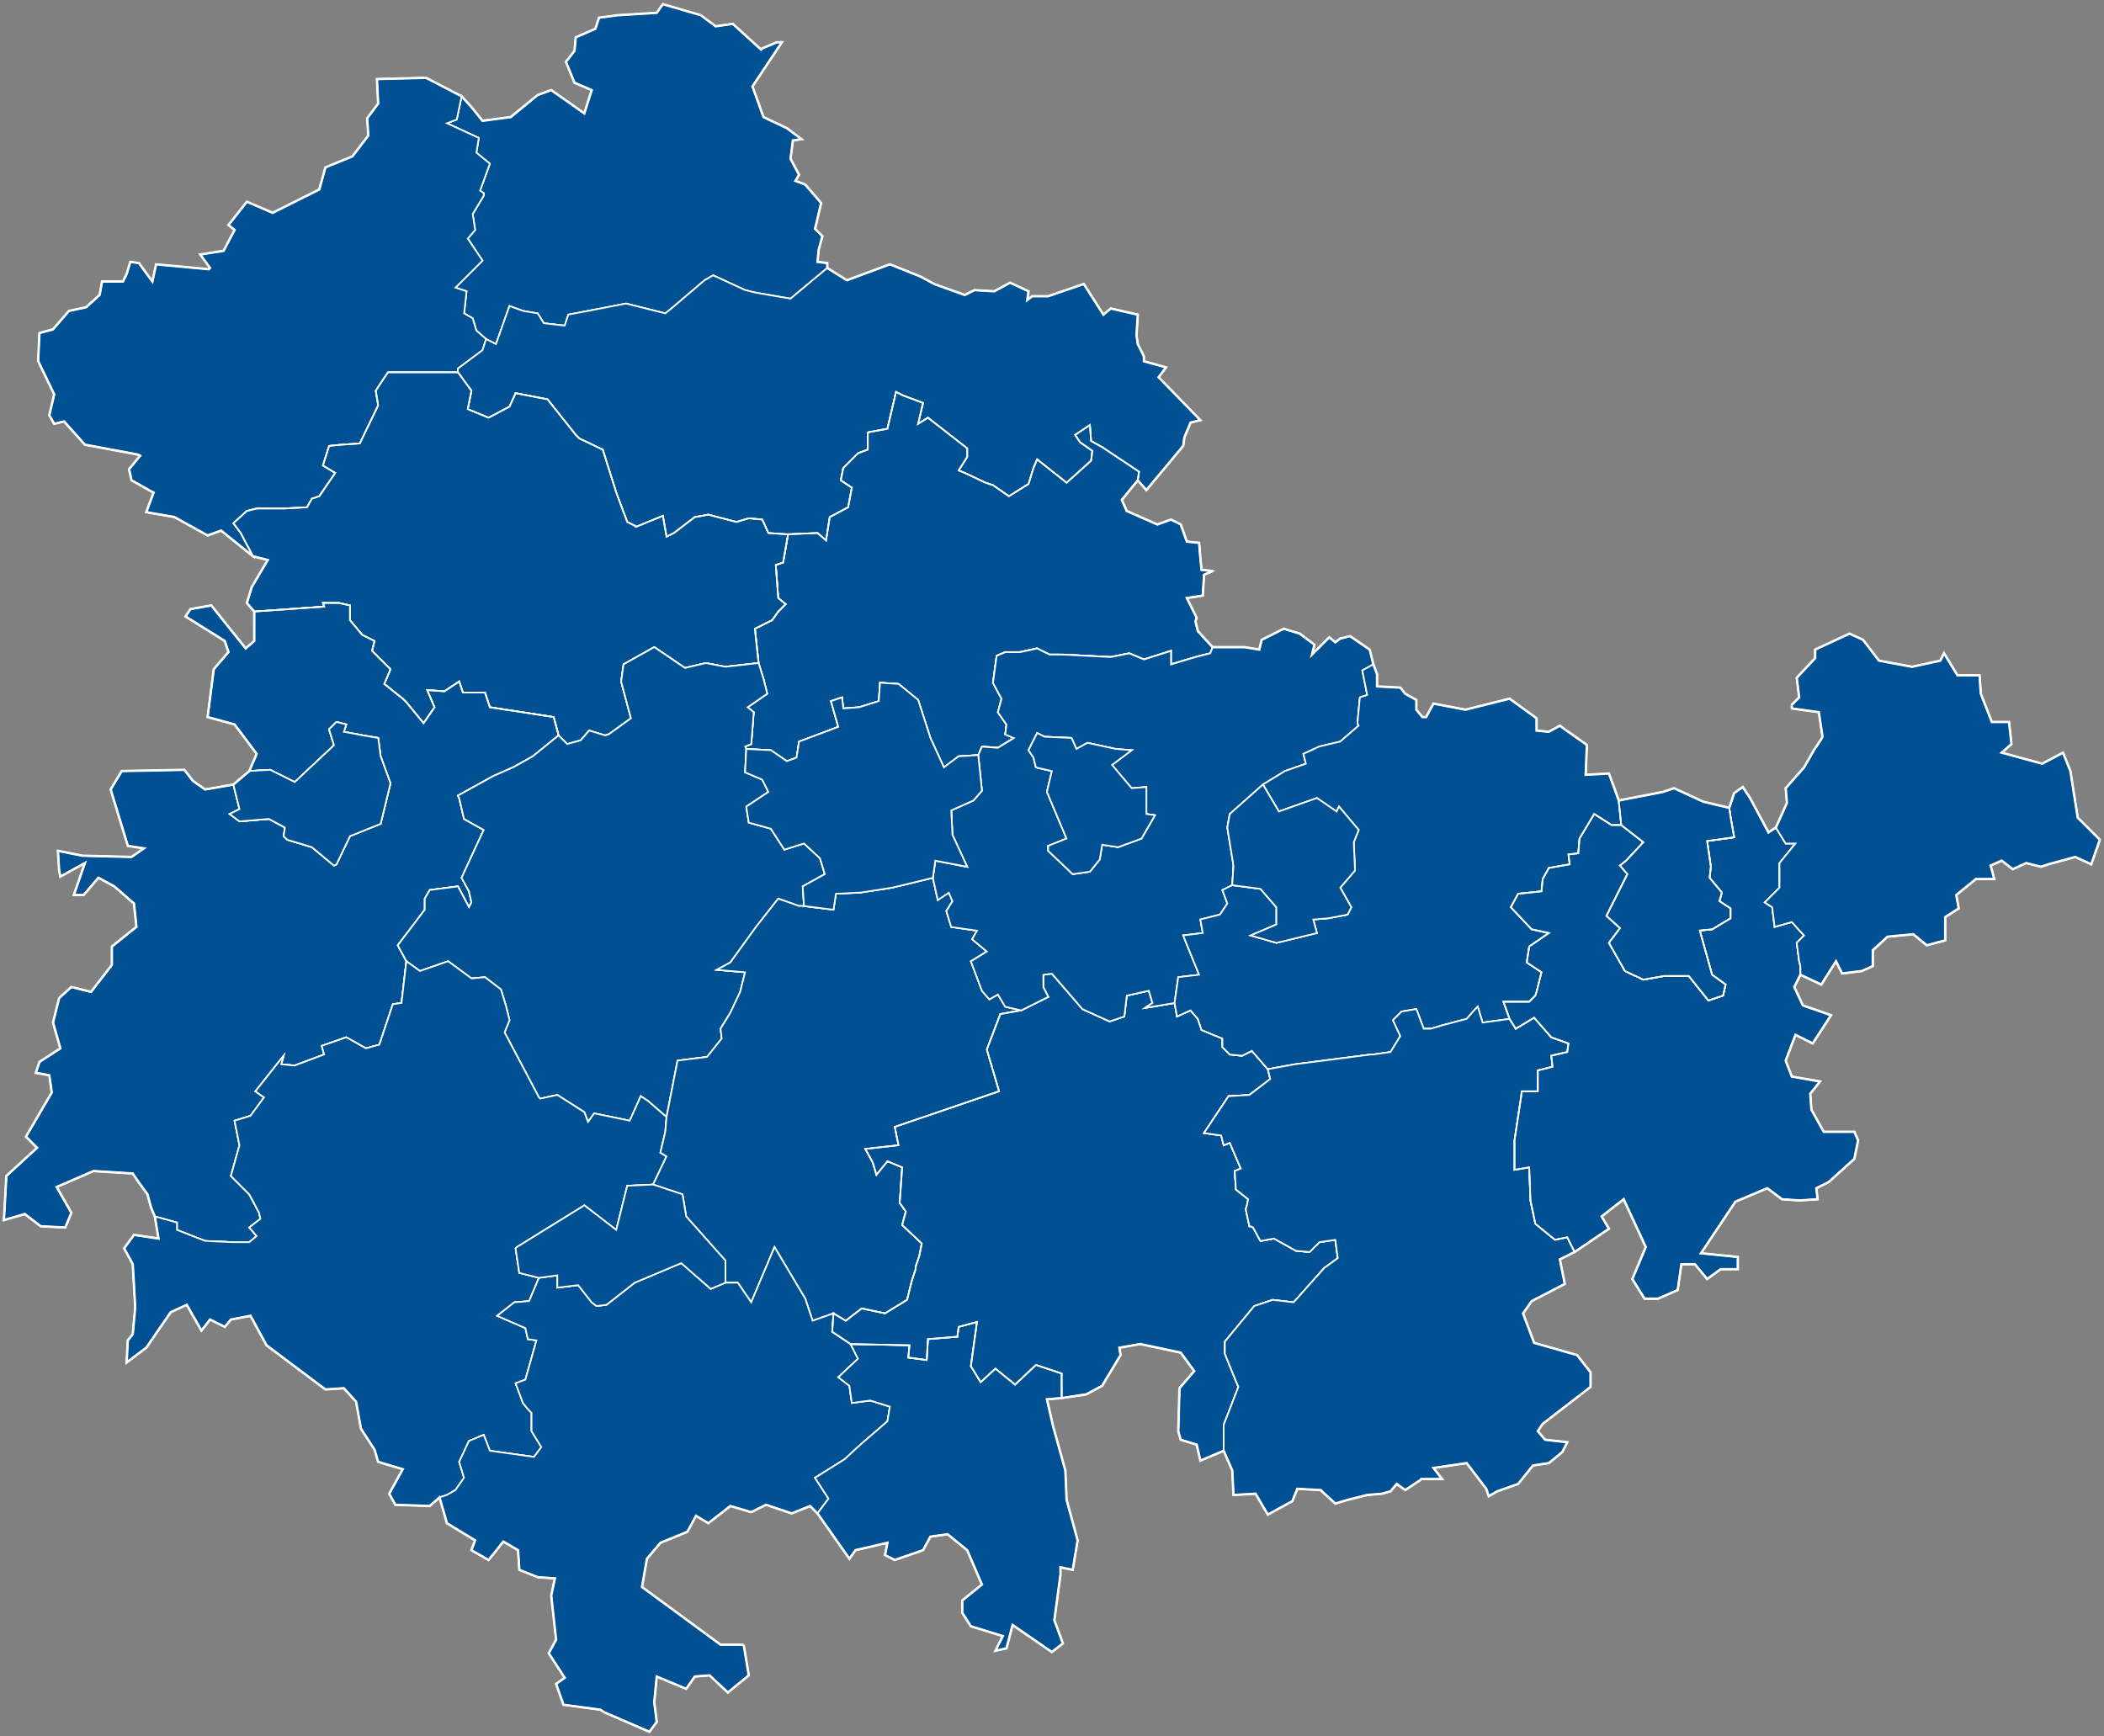 <svg xmlns="http://www.w3.org/2000/svg" id="svg2" viewBox="0 0 658.4 543.38"><rect x="0" y="0" width="658.4" height="543.38" fill="#808080" stroke="none"/><defs><style>      .cls-1, .cls-2, .cls-3, .cls-4, .cls-5 {        stroke: #fff;      }      .cls-1, .cls-3, .cls-4, .cls-5 {        stroke-width: .5px;      }      .cls-1, .cls-4 {        stroke-miterlimit: 10;      }      .cls-1, .cls-4, .cls-5 {        fill: #005094;      }      .cls-2 {        stroke-width: .75px;      }      .cls-2, .cls-3 {        fill: none;      }      .cls-2, .cls-3, .cls-5 {        stroke-miterlimit: 3.85;      }      .cls-4 {        fill-rule: evenodd;      }    </style></defs><g id="Kreise"><g id="g8"><polygon id="polygon10" class="cls-1" points="258.9 83.88 258.88 82.34 255.82 81.95 256.2 78.11 257.35 73.89 255.05 71.59 256.96 63.53 251.97 57.76 248.9 56.61 250.05 54.69 247.37 49.7 248.13 43.94 250.82 43.56 246.21 40.1 238.92 36.65 235.46 27.05 244.68 13.22 243.14 13.22 238.53 15.14 238.15 15.52 229.32 7.46 223.94 8.23 219.33 4.77 207.43 1.31 205.51 4.01 193.22 4.77 187.46 5.54 186.31 9 180.17 11.69 179.78 15.91 177.1 19.37 179.78 25.89 185.16 28.2 182.85 35.49 172.49 28.2 168.26 29.73 159.81 36.64 150.98 37.8 147.91 33.96 144.45 30.12 142.92 37.41 139.85 38.57 149.83 43.17 149.06 47.78 153.29 51.23 150.21 59.68 151.37 60.45 151.37 61.22 147.91 66.98 148.68 71.97 146.37 74.67 150.98 81.57 142.53 90.02 145.99 91.17 145.22 98.08 147.91 99.62 149.06 103.46 152.13 106.15 155.21 107.69 159.43 95.78 163.65 97.31 168.26 98.08 170.18 101.16 176.71 101.92 177.86 98.47 184.01 97.31 195.91 95.01 208.2 98.08 210.12 96.55 220.49 87.71 223.18 86.18 233.16 90.79 236.23 91.56 247.37 93.48 258.9 83.88"></polygon><polygon id="polygon12" class="cls-5" points="258.9 83.88 258.88 82.34 255.82 81.95 256.2 78.11 257.35 73.89 255.05 71.59 256.96 63.53 251.97 57.76 248.9 56.61 250.05 54.69 247.37 49.7 248.13 43.94 250.82 43.56 246.21 40.1 238.92 36.65 235.46 27.05 244.68 13.22 243.14 13.22 238.53 15.14 238.15 15.52 229.32 7.46 223.94 8.23 219.33 4.77 207.43 1.31 205.51 4.01 193.22 4.77 187.46 5.54 186.31 9 180.17 11.69 179.78 15.91 177.1 19.37 179.78 25.89 185.16 28.2 182.85 35.49 172.49 28.2 168.26 29.73 159.81 36.64 150.98 37.8 147.91 33.96 144.45 30.12 142.92 37.41 139.85 38.57 149.83 43.17 149.06 47.78 153.29 51.23 150.21 59.68 151.37 60.45 151.37 61.22 147.91 66.98 148.68 71.97 146.37 74.67 150.98 81.57 142.53 90.02 145.99 91.17 145.22 98.08 147.91 99.62 149.06 103.46 152.13 106.15 155.21 107.69 159.43 95.78 163.65 97.31 168.26 98.08 170.18 101.16 176.71 101.92 177.86 98.47 184.01 97.31 195.91 95.01 208.2 98.08 210.12 96.55 220.49 87.71 223.18 86.18 233.16 90.79 236.23 91.56 247.37 93.48 258.9 83.88"></polygon></g><g id="g14"><polygon id="polygon16" class="cls-1" points="144.45 30.11 142.92 37.41 139.85 38.57 149.83 43.17 149.06 47.78 153.29 51.23 150.21 59.68 151.37 60.45 151.37 61.22 147.91 66.98 148.68 71.97 146.37 74.67 150.98 81.57 142.53 90.02 145.99 91.17 145.22 98.08 147.91 99.62 149.06 103.46 152.13 106.15 150.98 109.61 143.3 115.36 143.3 116.52 121.41 116.51 117.58 122.28 118.34 126.89 117.96 127.65 112.59 138.79 106.82 139.17 102.98 139.56 101.06 145.7 104.9 148.01 99.91 155.3 97.6 156.07 96.07 158.76 88.77 159.14 80.32 159.14 77.25 159.91 73.03 163.75 75.33 166.82 79.17 174.12 69.19 166.05 64.96 167.58 54.6 161.83 45.77 160.29 48.07 154.15 47.3 153.77 41.16 150.31 40.39 146.85 43.85 142.63 43.07 142.25 26.56 139.17 20.04 131.88 16.96 132.65 15.43 129.96 16.96 123.42 11.97 113.06 11.98 111.91 12.35 104.23 16.58 103.08 21.57 97.31 26.95 96.16 31.17 92.32 31.94 88.1 38.47 88.1 39.62 85.8 40.78 81.96 43.47 82.34 47.69 88.1 48.84 82.73 65.35 84.26 65.73 83.88 62.66 79.65 69.96 78.5 73.41 71.97 71.49 70.44 77.26 63.14 85.32 66.6 93.77 62.37 99.91 59.3 101.83 52.39 110.27 48.94 115.27 42.41 114.89 37.03 118.34 32.42 117.95 24.74 133.32 24.35 144.45 30.11"></polygon><polygon id="polygon18" class="cls-5" points="144.45 30.11 142.92 37.41 139.85 38.57 149.83 43.17 149.06 47.78 153.29 51.23 150.21 59.68 151.37 60.45 151.37 61.22 147.91 66.98 148.68 71.97 146.37 74.67 150.98 81.57 142.53 90.02 145.99 91.17 145.22 98.08 147.91 99.62 149.06 103.46 152.13 106.15 150.98 109.61 143.3 115.36 143.3 116.52 121.41 116.51 117.58 122.28 118.34 126.89 117.96 127.65 112.59 138.79 106.82 139.17 102.98 139.56 101.06 145.7 104.9 148.01 99.91 155.3 97.6 156.07 96.07 158.76 88.77 159.14 80.32 159.14 77.25 159.91 73.03 163.75 75.33 166.82 79.17 174.12 69.19 166.05 64.96 167.58 54.6 161.83 45.77 160.29 48.07 154.15 47.3 153.77 41.16 150.31 40.39 146.85 43.85 142.63 43.07 142.25 26.56 139.17 20.04 131.88 16.96 132.65 15.43 129.96 16.96 123.42 11.97 113.06 11.98 111.91 12.35 104.23 16.58 103.08 21.57 97.31 26.95 96.16 31.17 92.32 31.94 88.1 38.47 88.1 39.62 85.8 40.78 81.96 43.47 82.34 47.69 88.1 48.84 82.73 65.35 84.26 65.73 83.88 62.66 79.65 69.96 78.5 73.41 71.97 71.49 70.44 77.26 63.14 85.32 66.6 93.77 62.37 99.91 59.3 101.83 52.39 110.27 48.94 115.27 42.41 114.89 37.03 118.34 32.42 117.95 24.74 133.32 24.35 144.45 30.11"></polygon></g><g id="g20"><polygon id="polygon22" class="cls-1" points="356.05 150.31 358.73 153.38 370.25 139.56 370.63 136.87 372.55 132.26 375.62 131.49 362.56 118.05 364.87 114.98 357.96 113.06 357.96 111.52 356.04 107.69 355.65 105 356.04 98.47 347.59 96.55 345.28 98.47 339.14 88.87 328.01 92.71 323.01 92.71 321.48 93.87 321.86 91.17 316.1 88.48 311.11 91.17 304.97 90.79 301.89 92.32 292.29 88.87 288.07 86.56 278.47 82.72 265.03 87.71 258.88 83.88 247.37 93.48 236.23 91.56 233.16 90.79 223.18 86.18 220.49 87.71 210.12 96.55 208.2 98.08 195.91 95.01 184.01 97.31 177.86 98.47 176.71 101.92 170.18 101.16 168.26 98.08 163.65 97.31 159.43 95.78 155.21 107.69 152.13 106.15 150.98 109.61 143.3 115.36 143.3 116.52 147.53 122.28 146.37 128.04 152.9 130.73 159.43 127.27 161.35 123.05 171.33 124.97 180.17 136.1 181.32 137.25 188.61 140.71 192.84 154.15 196.29 163.37 198.6 164.51 198.98 164.9 207.43 161.45 208.58 167.97 210.89 166.82 217.41 161.83 219.72 161.44 221.64 161.06 230.47 163.36 234.31 162.21 238.53 162.6 240.45 166.82 246.21 167.21 246.6 167.21 255.82 166.82 258.5 169.12 259.65 161.83 265.41 158.76 266.57 152.61 263.11 150.31 263.88 146.47 268.49 141.86 271.56 140.71 271.56 135.33 277.7 134.18 280.39 122.66 282.69 123.81 288.84 126.11 287.3 132.64 290.38 130.73 302.66 140.32 302.66 143.01 299.98 147.24 301.89 148.01 308.42 151.08 310.73 151.84 315.72 155.3 321.86 151.46 323.4 146.47 324.55 143.78 333.77 151.08 341.45 144.17 341.83 141.09 337.99 138.41 336.45 136.1 341.06 133.03 341.44 138.02 344.9 139.94 356.42 147.62 356.05 150.31"></polygon><polygon id="polygon24" class="cls-5" points="356.05 150.31 358.73 153.38 370.25 139.56 370.63 136.87 372.55 132.26 375.62 131.49 362.56 118.05 364.87 114.98 357.96 113.06 357.96 111.52 356.04 107.69 355.65 105 356.04 98.47 347.59 96.55 345.28 98.47 339.14 88.87 328.01 92.71 323.01 92.71 321.48 93.87 321.86 91.17 316.1 88.48 311.11 91.17 304.97 90.79 301.89 92.32 292.29 88.87 288.07 86.56 278.47 82.72 265.03 87.71 258.88 83.88 247.37 93.48 236.23 91.56 233.16 90.79 223.18 86.18 220.49 87.71 210.12 96.55 208.2 98.08 195.91 95.01 184.01 97.31 177.86 98.47 176.71 101.92 170.18 101.16 168.26 98.08 163.65 97.31 159.43 95.78 155.21 107.69 152.13 106.15 150.98 109.61 143.3 115.36 143.3 116.52 147.53 122.28 146.37 128.04 152.9 130.73 159.43 127.27 161.35 123.05 171.33 124.97 180.17 136.1 181.32 137.25 188.61 140.71 192.84 154.15 196.29 163.37 198.6 164.51 198.98 164.9 207.43 161.45 208.58 167.97 210.89 166.82 217.41 161.83 219.72 161.44 221.64 161.06 230.47 163.36 234.31 162.21 238.53 162.6 240.45 166.82 246.21 167.21 246.6 167.21 255.82 166.82 258.5 169.12 259.65 161.83 265.41 158.76 266.57 152.61 263.11 150.31 263.88 146.47 268.49 141.86 271.56 140.71 271.56 135.33 277.7 134.18 280.39 122.66 282.69 123.81 288.84 126.11 287.3 132.64 290.38 130.73 302.66 140.32 302.66 143.01 299.98 147.24 301.89 148.01 308.42 151.08 310.73 151.84 315.72 155.3 321.86 151.46 323.4 146.47 324.55 143.78 333.77 151.08 341.45 144.17 341.83 141.09 337.99 138.41 336.45 136.1 341.06 133.03 341.44 138.02 344.9 139.94 356.42 147.62 356.05 150.31"></polygon></g><g id="g26"><polygon id="polygon28" class="cls-1" points="379.48 202.53 374.85 197.54 374.09 194.47 374.47 193.31 371.4 187.17 376.39 186.4 376.78 179.88 379.46 178.72 376 178.34 375.61 174.5 375.24 169.89 371.4 169.51 369.48 164.13 366.41 162.6 362.18 164.14 352.58 159.91 351.05 156.45 356.04 150.31 356.42 147.62 344.9 139.94 341.44 138.02 341.06 133.03 336.45 136.1 337.99 138.41 341.83 141.09 341.45 144.17 333.77 151.08 324.55 143.78 323.4 146.47 321.86 151.46 315.72 155.3 310.73 151.84 308.42 151.08 301.89 148.01 299.98 147.24 302.66 143.01 302.66 140.32 290.38 130.73 287.3 132.64 288.84 126.11 282.69 123.81 280.39 122.66 277.7 134.18 271.56 135.33 271.56 140.71 268.49 141.86 263.88 146.47 263.11 150.31 266.57 152.61 265.41 158.76 259.65 161.83 258.5 169.12 255.82 166.82 246.6 167.21 245.06 176.04 242.76 176.81 243.53 187.17 245.83 189.09 243.52 191.4 241.61 194.08 236.23 196.77 237.38 207.52 238.92 212.51 240.07 217.12 233.93 221.35 235.85 222.89 235.08 232.87 233.16 233.64 233.54 234.41 241.22 234.79 246.22 238.24 249.29 237.09 250.05 232.1 262.34 227.49 260.04 219.43 263.49 218.28 263.88 221.73 268.87 221.35 275.01 219.43 275.39 213.67 281.16 214.05 287.3 219.05 291.14 230.95 295.37 240.17 299.98 236.71 306.12 236.32 307.27 233.63 312.26 234.02 317.26 230.95 314.57 229.8 314.95 226.73 312.26 222.89 313.41 218.66 310.72 213.67 311.88 205.22 314.57 204.07 319.18 204.07 324.55 202.91 328.39 204.83 332.61 204.84 347.59 205.61 353.35 204.45 357.96 206.37 366.41 203.68 366.41 207.91 374.09 205.61 378.69 204.45 379.48 202.53"></polygon><polygon id="polygon30" class="cls-3" points="379.48 202.53 374.85 197.54 374.09 194.47 374.47 193.31 371.4 187.17 376.39 186.4 376.78 179.88 379.46 178.72 376 178.34 375.61 174.5 375.24 169.89 371.4 169.51 369.48 164.13 366.41 162.6 362.18 164.14 352.58 159.91 351.05 156.45 356.04 150.31 356.42 147.62 344.9 139.94 341.44 138.02 341.06 133.03 336.45 136.1 337.99 138.41 341.83 141.09 341.45 144.17 333.77 151.08 324.55 143.78 323.4 146.47 321.86 151.46 315.72 155.3 310.73 151.84 308.42 151.08 301.89 148.01 299.98 147.24 302.66 143.01 302.66 140.32 290.38 130.73 287.3 132.64 288.84 126.11 282.69 123.81 280.39 122.66 277.7 134.18 271.56 135.33 271.56 140.71 268.49 141.86 263.88 146.47 263.11 150.31 266.57 152.61 265.41 158.76 259.65 161.83 258.5 169.12 255.82 166.82 246.6 167.21 245.06 176.04 242.76 176.81 243.53 187.17 245.83 189.09 243.52 191.4 241.61 194.08 236.23 196.77 237.38 207.52 238.92 212.51 240.07 217.12 233.93 221.35 235.85 222.89 235.08 232.87 233.16 233.64 233.54 234.41 241.22 234.79 246.22 238.24 249.29 237.09 250.05 232.1 262.34 227.49 260.04 219.43 263.49 218.28 263.88 221.73 268.87 221.35 275.01 219.43 275.39 213.67 281.16 214.05 287.3 219.05 291.14 230.95 295.37 240.17 299.98 236.71 306.12 236.32 307.27 233.63 312.26 234.02 317.26 230.95 314.57 229.8 314.95 226.73 312.26 222.89 313.41 218.66 310.72 213.67 311.88 205.22 314.57 204.07 319.18 204.07 324.55 202.91 328.39 204.83 332.61 204.84 347.59 205.61 353.35 204.45 357.96 206.37 366.41 203.68 366.41 207.91 374.09 205.61 378.69 204.45 379.48 202.53"></polygon></g><g id="g32"><polygon id="polygon34" class="cls-1" points="79.19 174.11 83.78 175.27 78.79 183.71 77.25 188.71 79.55 191.4 101.45 189.86 101.06 188.71 106.05 188.71 109.51 189.48 109.51 194.08 113.34 198.69 117.19 200.61 116.42 203.68 122.18 209.44 120.26 214.06 126.02 218.66 127.18 219.81 132.54 226.34 136 221.35 133.7 215.97 139.08 216.36 143.69 213.29 144.84 216.74 151.75 216.73 153.29 221.35 173.26 224.42 174.79 230.18 177.48 232.87 181.71 231.71 184.39 228.64 189.38 230.18 190.53 229.8 197.45 224.81 194.38 213.29 195.14 207.91 204.74 202.53 214.34 209.06 220.87 207.52 227.01 208.68 237.38 207.52 236.23 196.77 241.61 194.08 243.52 191.4 245.83 189.09 243.53 187.17 242.76 176.81 245.06 176.04 246.6 167.21 246.21 167.21 240.45 166.82 238.53 162.6 234.31 162.21 230.47 163.36 221.64 161.06 219.72 161.44 217.41 161.83 210.89 166.82 208.58 167.97 207.43 161.45 198.98 164.9 198.6 164.51 196.29 163.37 192.84 154.15 188.61 140.71 181.32 137.25 180.17 136.1 171.33 124.97 161.35 123.05 159.43 127.27 152.9 130.73 146.37 128.04 147.53 122.28 143.3 116.51 121.41 116.51 117.58 122.28 118.34 126.89 117.96 127.65 112.59 138.79 106.82 139.17 102.98 139.56 101.06 145.7 104.9 148.01 99.91 155.3 97.6 156.07 96.07 158.76 88.77 159.14 80.32 159.14 77.25 159.91 73.03 163.75 75.33 166.82 79.19 174.11"></polygon><polygon id="polygon36" class="cls-3" points="79.19 174.11 83.78 175.27 78.79 183.71 77.25 188.71 79.55 191.4 101.45 189.86 101.06 188.71 106.05 188.71 109.51 189.48 109.51 194.08 113.34 198.69 117.19 200.61 116.42 203.68 122.18 209.44 120.26 214.06 126.02 218.66 127.18 219.81 132.54 226.34 136 221.35 133.7 215.97 139.08 216.36 143.69 213.29 144.84 216.74 151.75 216.73 153.29 221.35 173.26 224.42 174.79 230.18 177.48 232.87 181.71 231.71 184.39 228.64 189.38 230.18 190.53 229.8 197.45 224.81 194.38 213.29 195.14 207.91 204.74 202.53 214.34 209.06 220.87 207.52 227.01 208.68 237.38 207.52 236.23 196.77 241.61 194.08 243.52 191.4 245.83 189.09 243.53 187.17 242.76 176.81 245.06 176.04 246.6 167.21 246.21 167.21 240.45 166.82 238.53 162.6 234.31 162.21 230.47 163.36 221.64 161.06 219.72 161.44 217.41 161.83 210.89 166.82 208.58 167.97 207.43 161.45 198.98 164.9 198.6 164.51 196.29 163.37 192.84 154.15 188.61 140.71 181.32 137.25 180.17 136.1 171.33 124.97 161.35 123.05 159.43 127.27 152.9 130.73 146.37 128.04 147.53 122.28 143.3 116.51 121.41 116.51 117.58 122.28 118.34 126.89 117.96 127.65 112.59 138.79 106.82 139.17 102.98 139.56 101.06 145.7 104.9 148.01 99.91 155.3 97.6 156.07 96.07 158.76 88.77 159.14 80.32 159.14 77.25 159.91 73.03 163.75 75.33 166.82 79.19 174.11"></polygon></g><g id="g38"><polygon id="polygon40" class="cls-1" points="73.03 245.54 74.95 253.22 71.88 254.76 74.95 257.06 84.17 256.29 89.16 258.98 88.78 261.67 89.93 262.82 97.6 265.13 104.52 270.89 105.29 270.5 109.51 261.67 119.11 257.83 122.18 245.16 119.11 236.71 118.34 230.95 113.73 230.18 107.59 229.03 108.36 226.73 105.28 225.96 102.98 228.26 104.52 233.25 92.23 244.77 84.54 240.93 78.02 241.31 80.32 235.94 73.41 226.73 64.96 224.42 66.89 209.44 71.49 204.07 70.34 200.61 58.05 192.93 59.59 190.63 66.12 189.48 76.87 202.91 79.56 200.61 79.57 191.4 101.45 189.86 101.06 188.71 106.05 188.71 109.51 189.48 109.51 194.08 113.34 198.69 117.19 200.61 116.42 203.68 122.18 209.44 120.26 214.06 126.02 218.66 127.18 219.81 132.54 226.34 136 221.35 133.7 215.97 139.08 216.36 143.69 213.29 144.84 216.74 151.75 216.73 153.29 221.35 173.26 224.42 174.79 230.18 166.73 236.71 160.58 240.16 154.44 242.85 143.3 249 143.69 249.76 145.22 256.29 151.37 259.75 144.45 274.72 146.76 278.95 147.53 282.4 146.76 283.94 143.3 277.41 134.47 278.56 132.93 281.25 132.93 284.71 124.49 295.84 127.18 300.84 125.64 313.9 122.94 314.28 118.73 326.95 114.5 328.1 108.35 324.65 100.68 327.33 101.44 330.02 92.23 333.48 88 333.09 88.77 330.41 79.94 341.54 82.63 343.46 78.4 349.22 73.41 350.76 74.95 358.44 72.26 368.04 78.02 373.8 81.09 379.56 81.48 381.48 78.02 384.16 80.32 386.85 78.02 388.77 73.03 388.77 64.2 388.38 55.36 384.93 55.36 382.63 48.45 380.71 47.3 378.02 46.15 373.8 43.08 369.57 41.54 367.27 29.25 366.5 17.73 371.49 22.34 379.56 20.42 384.17 12.74 383.78 7.75 379.95 1.22 381.86 1.99 368.04 11.59 359.21 8.13 355.75 16.19 341.92 15.43 336.55 13.51 336.16 11.2 335.78 12.36 332.33 18.89 328.1 16.59 320.04 18.51 312.36 22.34 308.9 28.49 310.44 35.01 301.99 35.01 296.23 42.69 290.08 41.93 282.78 35.78 277.41 30.79 274.72 26.18 280.1 23.11 280.1 26.56 270.11 18.88 274.34 18.5 272.42 18.12 266.28 25.8 267.81 41.16 268.2 45 265.51 40 264.74 34.63 247.08 38.09 241.31 57.67 240.93 60.36 244.38 64.2 247.08 73.03 245.54"></polygon><polygon id="polygon42" class="cls-3" points="73.03 245.54 74.95 253.22 71.88 254.76 74.95 257.06 84.17 256.29 89.16 258.98 88.78 261.67 89.93 262.82 97.6 265.13 104.52 270.89 105.29 270.5 109.51 261.67 119.11 257.83 122.18 245.16 119.11 236.71 118.34 230.95 113.73 230.18 107.59 229.03 108.36 226.73 105.28 225.96 102.98 228.26 104.52 233.25 92.23 244.77 84.54 240.93 78.02 241.31 80.32 235.94 73.41 226.73 64.96 224.42 66.89 209.44 71.49 204.07 70.34 200.61 58.05 192.93 59.59 190.63 66.12 189.48 76.87 202.91 79.56 200.61 79.57 191.4 101.45 189.86 101.06 188.71 106.05 188.71 109.51 189.48 109.51 194.08 113.34 198.69 117.19 200.61 116.42 203.68 122.18 209.44 120.26 214.06 126.02 218.66 127.18 219.81 132.54 226.34 136 221.35 133.7 215.97 139.08 216.36 143.69 213.29 144.84 216.74 151.75 216.73 153.29 221.35 173.26 224.42 174.79 230.18 166.73 236.71 160.58 240.16 154.44 242.85 143.3 249 143.69 249.76 145.22 256.29 151.37 259.75 144.45 274.72 146.76 278.95 147.53 282.4 146.76 283.94 143.3 277.41 134.47 278.56 132.93 281.25 132.93 284.71 124.49 295.84 127.18 300.84 125.64 313.9 122.94 314.28 118.73 326.95 114.5 328.1 108.35 324.65 100.68 327.33 101.44 330.02 92.23 333.48 88 333.09 88.77 330.41 79.94 341.54 82.63 343.46 78.4 349.22 73.41 350.76 74.95 358.44 72.26 368.04 78.02 373.8 81.09 379.56 81.48 381.48 78.02 384.16 80.32 386.85 78.02 388.77 73.03 388.77 64.2 388.38 55.36 384.93 55.36 382.63 48.45 380.71 47.3 378.02 46.15 373.8 43.08 369.57 41.54 367.27 29.25 366.5 17.73 371.49 22.34 379.56 20.42 384.17 12.74 383.78 7.75 379.95 1.22 381.86 1.99 368.04 11.59 359.21 8.13 355.75 16.19 341.92 15.43 336.55 13.51 336.16 11.2 335.78 12.36 332.33 18.89 328.1 16.59 320.04 18.51 312.36 22.34 308.9 28.49 310.44 35.01 301.99 35.01 296.23 42.69 290.08 41.93 282.78 35.78 277.41 30.79 274.72 26.18 280.1 23.11 280.1 26.56 270.11 18.88 274.34 18.5 272.42 18.12 266.28 25.8 267.81 41.16 268.2 45 265.51 40 264.74 34.63 247.08 38.09 241.31 57.67 240.93 60.36 244.38 64.2 247.08 73.03 245.54"></polygon></g><g id="g44"><polygon id="polygon46" class="cls-1" points="174.79 230.18 177.48 232.87 181.71 231.71 184.39 228.64 189.38 230.18 190.53 229.8 197.45 224.81 194.38 213.29 195.14 207.91 204.74 202.53 214.34 209.06 220.87 207.52 227.01 208.68 237.38 207.52 238.92 212.51 240.07 217.12 233.93 221.35 235.85 222.89 235.08 232.87 233.16 233.64 233.54 234.41 233.16 241.7 238.53 244 240.45 247.84 233.54 252.45 234.31 257.44 241.22 259.36 245.45 265.9 251.59 263.97 256.58 268.58 258.12 273.57 251.2 277.41 251.59 283.56 250.05 283.56 243.53 281.25 236.61 290.08 228.55 301.22 224.33 303.52 233.16 304.29 231.62 310.43 228.55 316.97 225.48 321.96 225.86 325.03 221.26 330.78 212.03 331.94 208.58 349.61 202.82 344.61 200.52 343.07 197.06 350.75 185.93 348.45 184.01 351.14 182.85 348.07 174.41 342.69 169.03 343.84 168.65 343.46 157.89 323.11 159.43 319.27 158.28 314.66 156.74 309.67 151.75 305.83 147.53 306.22 140.23 300.84 131.4 303.91 127.18 300.84 124.49 295.84 132.93 284.71 132.93 281.25 134.47 278.56 143.3 277.41 146.76 283.94 147.53 282.4 146.76 278.95 144.45 274.72 151.37 259.75 145.22 256.29 143.69 249.76 143.3 249 154.44 242.85 160.58 240.16 166.73 236.71 174.79 230.18"></polygon><polygon id="polygon48" class="cls-5" points="174.79 230.18 177.48 232.87 181.71 231.71 184.39 228.64 189.38 230.18 190.53 229.8 197.45 224.81 194.38 213.29 195.14 207.91 204.74 202.53 214.34 209.06 220.87 207.52 227.01 208.68 237.38 207.52 238.92 212.51 240.07 217.12 233.93 221.35 235.85 222.89 235.08 232.87 233.16 233.64 233.54 234.41 233.16 241.7 238.53 244 240.45 247.84 233.54 252.45 234.31 257.44 241.22 259.36 245.45 265.9 251.59 263.97 256.58 268.58 258.12 273.57 251.2 277.41 251.59 283.56 250.05 283.56 243.53 281.25 236.61 290.08 228.55 301.22 224.33 303.52 233.16 304.29 231.62 310.43 228.55 316.97 225.48 321.96 225.86 325.03 221.26 330.78 212.03 331.94 208.58 349.61 202.82 344.61 200.52 343.07 197.06 350.75 185.93 348.45 184.01 351.14 182.85 348.07 174.41 342.69 169.03 343.84 168.65 343.46 157.89 323.11 159.43 319.27 158.28 314.66 156.74 309.67 151.75 305.83 147.53 306.22 140.23 300.84 131.4 303.91 127.18 300.84 124.49 295.84 132.93 284.71 132.93 281.25 134.47 278.56 143.3 277.41 146.76 283.94 147.53 282.4 146.76 278.95 144.45 274.72 151.37 259.75 145.22 256.29 143.69 249.76 143.3 249 154.44 242.85 160.58 240.16 166.73 236.71 174.79 230.18"></polygon></g><g id="g50"><polygon id="polygon52" class="cls-1" points="48.47 380.71 49.6 387.62 41.93 386.47 38.85 390.69 41.15 394.92 41.54 395.68 42.31 409.13 41.54 417.57 40 419.49 39.62 426.41 45.77 421.8 53.44 410.66 58.44 408.36 63.04 416.42 65.73 412.97 70.34 415.27 72.26 412.97 78.4 411.81 83.4 421.03 101.83 434.85 107.59 434.47 111.43 438.69 112.96 447.14 117.19 453.67 118.34 457.51 126.02 459.81 121.8 467.49 123.72 470.95 134.47 471.33 137.54 468.65 139.85 467.88 142.53 466.34 145.22 462.5 143.69 457.51 146.76 450.98 151.37 449.06 153.29 454.05 167.11 455.97 169.41 452.9 166.34 447.91 166.34 442.15 165.19 441 163.65 439.08 161.35 432.93 164.42 431.78 167.88 419.49 165.19 419.11 164.42 415.65 155.59 411.81 160.97 407.58 165.58 407.21 168.65 399.91 162.5 398.37 161.35 390.69 161.73 390.31 182.85 377.25 192.84 384.93 196.29 371.11 204.36 370.73 204.74 369.96 208.58 361.9 206.66 360.74 208.2 354.21 208.58 349.61 202.82 344.61 200.52 343.07 197.06 350.75 185.93 348.45 184.01 351.14 182.85 348.07 174.41 342.69 169.03 343.84 168.65 343.46 157.89 323.11 159.43 319.27 158.28 314.66 156.74 309.67 151.75 305.83 147.53 306.22 140.23 300.84 131.4 303.91 127.17 300.84 125.64 313.9 122.94 314.28 118.73 326.95 114.5 328.1 108.35 324.65 100.68 327.33 101.44 330.02 92.23 333.48 88 333.09 88.77 330.41 79.94 341.54 82.63 343.46 78.4 349.22 73.41 350.76 74.95 358.44 72.26 368.04 78.02 373.8 81.09 379.56 81.48 381.48 78.02 384.16 80.32 386.85 78.02 388.77 73.03 388.77 64.2 388.38 55.36 384.93 55.36 382.63 48.47 380.71"></polygon><polygon id="polygon54" class="cls-5" points="48.47 380.71 49.6 387.62 41.93 386.47 38.85 390.69 41.15 394.92 41.54 395.68 42.31 409.13 41.54 417.57 40 419.49 39.62 426.41 45.77 421.8 53.44 410.66 58.44 408.36 63.04 416.42 65.73 412.97 70.34 415.27 72.26 412.97 78.4 411.81 83.4 421.03 101.83 434.85 107.59 434.47 111.43 438.69 112.96 447.14 117.19 453.67 118.34 457.51 126.02 459.81 121.8 467.49 123.72 470.95 134.47 471.33 137.54 468.65 139.85 467.88 142.53 466.34 145.22 462.5 143.69 457.51 146.76 450.98 151.37 449.06 153.29 454.05 167.11 455.97 169.41 452.9 166.34 447.91 166.34 442.15 165.19 441 163.65 439.08 161.35 432.93 164.42 431.78 167.88 419.49 165.19 419.11 164.42 415.65 155.59 411.81 160.97 407.58 165.58 407.21 168.65 399.91 162.5 398.37 161.35 390.69 161.73 390.31 182.85 377.25 192.84 384.93 196.29 371.11 204.36 370.73 204.74 369.96 208.58 361.9 206.66 360.74 208.2 354.21 208.58 349.61 202.82 344.61 200.52 343.07 197.06 350.75 185.93 348.45 184.01 351.14 182.85 348.07 174.41 342.69 169.03 343.84 168.65 343.46 157.89 323.11 159.43 319.27 158.28 314.66 156.74 309.67 151.75 305.83 147.53 306.22 140.23 300.84 131.4 303.91 127.17 300.84 125.64 313.9 122.94 314.28 118.73 326.95 114.5 328.1 108.35 324.65 100.68 327.33 101.44 330.02 92.23 333.48 88 333.09 88.77 330.41 79.94 341.54 82.63 343.46 78.4 349.22 73.41 350.76 74.95 358.44 72.26 368.04 78.02 373.8 81.09 379.56 81.48 381.48 78.02 384.16 80.32 386.85 78.02 388.77 73.03 388.77 64.2 388.38 55.36 384.93 55.36 382.63 48.47 380.71"></polygon></g><g id="g56"><polygon id="polygon58" class="cls-1" points="204.36 370.72 204.74 369.96 208.58 361.9 206.66 360.74 208.2 354.21 208.58 349.61 212.03 331.94 221.26 330.78 225.86 325.03 225.48 321.96 228.55 316.97 231.62 310.43 233.16 304.29 224.33 303.52 228.55 301.22 236.61 290.08 243.53 281.25 250.05 283.56 251.59 283.56 260.81 284.71 261.58 279.72 269.26 279.34 279.24 277.8 291.91 274.72 293.44 281.63 296.9 279.34 298.05 282.03 296.14 285.09 297.67 290.08 305.74 291.24 304.2 293.92 308.81 297.76 303.81 300.83 307.27 310.05 309.58 312.74 312.26 311.21 314.57 315.04 319.56 316.2 313.04 317.35 308.81 328.48 312.65 341.54 280.01 352.68 281.16 358.43 270.79 359.58 273.1 363.81 274.25 367.65 277.7 363.43 282.31 365.35 281.54 376.48 283.46 379.17 282.31 383.4 288.45 389.16 287.69 393 286.53 396.45 286.53 397.22 285.38 400.68 283.85 406.82 276.94 411.05 269.64 409.51 264.65 413.35 260.81 411.05 254.28 413.35 251.97 406.44 242.37 390.31 235.08 407.58 230.85 401.44 227.01 401.44 227.01 394.54 214.72 380.71 213.57 373.8 204.36 370.72"></polygon><polygon id="polygon60" class="cls-5" points="204.36 370.72 204.74 369.96 208.58 361.9 206.66 360.74 208.2 354.21 208.58 349.61 212.03 331.94 221.26 330.78 225.86 325.03 225.48 321.96 228.55 316.97 231.62 310.43 233.16 304.29 224.33 303.52 228.55 301.22 236.61 290.08 243.53 281.25 250.05 283.56 251.59 283.56 260.81 284.71 261.58 279.72 269.26 279.34 279.24 277.8 291.91 274.72 293.44 281.63 296.9 279.34 298.05 282.03 296.14 285.09 297.67 290.08 305.74 291.24 304.2 293.92 308.81 297.76 303.81 300.83 307.27 310.05 309.58 312.74 312.26 311.21 314.57 315.04 319.56 316.2 313.04 317.35 308.81 328.48 312.65 341.54 280.01 352.68 281.16 358.43 270.79 359.58 273.1 363.81 274.25 367.65 277.7 363.43 282.31 365.35 281.54 376.48 283.46 379.17 282.31 383.4 288.45 389.16 287.69 393 286.53 396.45 286.53 397.22 285.38 400.68 283.85 406.82 276.94 411.05 269.64 409.51 264.65 413.35 260.81 411.05 254.28 413.35 251.97 406.44 242.37 390.31 235.08 407.58 230.85 401.44 227.01 401.44 227.01 394.54 214.72 380.71 213.57 373.8 204.36 370.72"></polygon></g><g id="g62"><polygon id="polygon64" class="cls-1" points="266.18 420.65 268.49 425.25 262.34 431.02 265.8 433.71 266.57 439.08 272.33 438.31 278.47 440.23 277.7 444.83 269.26 452.13 264.26 456.74 255.04 462.5 259.27 469.03 255.81 473.64 253.51 471.34 249.67 472.87 247.75 473.64 239.69 470.95 235.08 473.25 228.55 471.33 221.64 476.71 217.8 474.41 215.11 479.4 206.66 482.85 202.44 487.84 200.9 496.68 225.48 514.73 232.39 514.73 232.78 515.11 234.31 524.33 227.78 529.7 222.02 524.33 217.41 524.71 214.73 528.55 205.51 524.71 204.74 532.77 205.51 538.92 203.21 541.99 189 535.84 187.85 535.08 176.33 533.54 174.02 527.01 176.71 525.09 171.72 517.41 174.02 513.19 172.49 499.37 173.64 493.98 168.26 493.61 162.5 491.3 162.12 485.16 157.51 482.47 152.9 488.23 147.52 485.16 148.68 482.08 139.85 476.71 137.56 468.65 139.85 467.88 142.53 466.34 145.22 462.5 143.69 457.51 146.76 450.98 151.37 449.06 153.29 454.05 167.11 455.97 169.41 452.9 166.34 447.91 166.34 442.15 165.19 441 163.65 439.08 161.35 432.93 164.42 431.78 167.88 419.49 165.19 419.11 164.42 415.65 155.59 411.81 160.97 407.58 165.58 407.21 168.65 399.91 174.41 399.14 174.41 402.98 180.94 402.21 185.16 407.58 186.69 408.74 189.77 408.36 198.6 401.44 213.19 395.3 222.41 403.37 227.01 401.44 230.85 401.44 235.08 407.58 242.37 390.31 251.97 406.44 254.28 413.35 260.81 411.05 260.42 416.81 266.18 420.65"></polygon><polygon id="polygon66" class="cls-5" points="266.18 420.65 268.49 425.25 262.34 431.02 265.8 433.71 266.57 439.08 272.33 438.31 278.47 440.23 277.7 444.83 269.26 452.13 264.26 456.74 255.04 462.5 259.27 469.03 255.81 473.64 253.51 471.34 249.67 472.87 247.75 473.64 239.69 470.95 235.08 473.25 228.55 471.33 221.64 476.71 217.8 474.41 215.11 479.4 206.66 482.85 202.44 487.84 200.9 496.68 225.48 514.73 232.39 514.73 232.78 515.11 234.31 524.33 227.78 529.7 222.02 524.33 217.41 524.71 214.73 528.55 205.51 524.71 204.74 532.77 205.51 538.92 203.21 541.99 189 535.84 187.85 535.08 176.33 533.54 174.02 527.01 176.71 525.09 171.72 517.41 174.02 513.19 172.49 499.37 173.64 493.98 168.26 493.61 162.5 491.3 162.12 485.16 157.51 482.47 152.9 488.23 147.52 485.16 148.68 482.08 139.85 476.71 137.56 468.65 139.85 467.88 142.53 466.34 145.22 462.5 143.69 457.51 146.76 450.98 151.37 449.06 153.29 454.05 167.11 455.97 169.41 452.9 166.34 447.91 166.34 442.15 165.19 441 163.65 439.08 161.35 432.93 164.42 431.78 167.88 419.49 165.19 419.11 164.42 415.65 155.59 411.81 160.97 407.58 165.58 407.21 168.65 399.91 174.41 399.14 174.41 402.98 180.94 402.21 185.16 407.58 186.69 408.74 189.77 408.36 198.6 401.44 213.19 395.3 222.41 403.37 227.01 401.44 230.85 401.44 235.08 407.58 242.37 390.31 251.97 406.44 254.28 413.35 260.81 411.05 260.42 416.81 266.18 420.65"></polygon></g><g id="g68"><polygon id="polygon70" class="cls-1" points="255.83 473.64 265.8 487.84 267.72 485.15 277.7 482.85 276.94 486.69 280.01 488.22 288.84 485.16 291.14 480.93 296.52 480.17 302.66 485.16 307.27 495.91 301.12 500.9 301.12 504.74 303.81 508.97 313.8 512.04 311.49 516.65 314.95 515.88 316.87 508.58 329.16 517.03 332.61 514.35 329.93 507.05 331.85 492.84 331.85 490.53 335.69 491.3 337.22 482.08 333.77 469.41 333.38 460.2 329.54 446.37 327.62 437.93 332.23 437.55 332.23 429.86 324.17 427.17 317.64 433.32 311.49 428.32 306.88 432.55 303.81 427.56 305.73 413.73 299.97 415.27 299.59 418.34 290.38 419.11 289.99 425.64 284.23 424.87 284.61 421.03 266.18 420.65 268.49 425.25 262.34 431.02 265.8 433.71 266.57 439.08 272.33 438.31 278.47 440.23 277.7 444.83 269.26 452.13 264.26 456.74 255.04 462.5 259.27 469.03 255.83 473.64"></polygon><polygon id="polygon72" class="cls-5" points="255.83 473.64 265.8 487.84 267.72 485.15 277.7 482.85 276.94 486.69 280.01 488.22 288.84 485.16 291.14 480.93 296.52 480.17 302.66 485.16 307.27 495.91 301.12 500.9 301.12 504.74 303.81 508.97 313.8 512.04 311.49 516.65 314.95 515.88 316.87 508.58 329.16 517.03 332.61 514.35 329.93 507.05 331.85 492.84 331.85 490.53 335.69 491.3 337.22 482.08 333.77 469.41 333.38 460.2 329.54 446.37 327.62 437.93 332.23 437.55 332.23 429.86 324.17 427.17 317.64 433.32 311.49 428.32 306.88 432.55 303.81 427.56 305.73 413.73 299.97 415.27 299.59 418.34 290.38 419.11 289.99 425.64 284.23 424.87 284.61 421.03 266.18 420.65 268.49 425.25 262.34 431.02 265.8 433.71 266.57 439.08 272.33 438.31 278.47 440.23 277.7 444.83 269.26 452.13 264.26 456.74 255.04 462.5 259.27 469.03 255.83 473.64"></polygon></g><g id="g74"><polygon id="polygon76" class="cls-1" points="332.25 437.55 339.91 436.39 344.9 433.7 350.66 424.1 350.28 421.8 356.81 420.64 369.48 423.33 373.7 429.1 369.09 434.47 368.71 447.9 369.48 450.6 374.47 452.13 375.62 457.13 382.92 454.05 382.92 445.98 387.53 434.08 383.3 423.71 383.3 419.88 392.52 408.74 398.28 406.82 404.81 407.59 414.41 396.84 418.63 393.77 417.86 388.01 412.87 388.77 409.8 391.84 405.58 391.46 398.66 387.62 394.44 388.39 392.13 384.16 391.37 383.78 390.98 383.78 389.83 378.41 390.21 377.25 390.6 375.33 386.76 372.27 386.38 366.5 388.29 365.73 384.84 357.67 382.92 358.43 382.15 355.36 376.78 354.6 384.45 343.08 390.98 342.69 397.51 337.7 396.74 334.63 391.75 328.87 388.68 330.41 384.84 330.02 382.54 327.72 382.53 325.03 376.01 322.34 374.85 318.89 372.55 316.2 368.33 318.11 367.56 313.89 358.34 315.43 360.65 313.89 359.49 310.05 352.58 311.59 351.81 318.11 347.21 319.65 338.76 315.82 329.16 304.68 326.47 305.06 326.47 308.9 328.01 311.97 319.56 316.2 313.04 317.35 308.81 328.48 312.65 341.54 280.01 352.68 281.16 358.43 270.79 359.58 273.1 363.81 274.25 367.65 277.7 363.43 282.31 365.35 281.54 376.48 283.46 379.17 282.31 383.4 288.45 389.16 287.69 393 286.53 396.45 286.53 397.22 285.38 400.68 283.85 406.82 276.94 411.05 269.64 409.51 264.65 413.35 260.81 411.05 260.42 416.81 266.18 420.65 284.61 421.03 284.23 424.87 289.99 425.64 290.38 419.11 299.59 418.34 299.97 415.27 305.73 413.73 303.81 427.56 306.88 432.55 311.49 428.32 317.64 433.32 324.17 427.17 332.23 429.86 332.25 437.55"></polygon><polygon id="polygon78" class="cls-3" points="332.25 437.55 339.91 436.39 344.9 433.7 350.66 424.1 350.28 421.8 356.81 420.64 369.48 423.33 373.7 429.1 369.09 434.47 368.71 447.9 369.48 450.6 374.47 452.13 375.62 457.13 382.92 454.05 382.92 445.98 387.53 434.08 383.3 423.71 383.3 419.88 392.52 408.74 398.28 406.82 404.81 407.59 414.41 396.84 418.63 393.77 417.86 388.01 412.87 388.77 409.8 391.84 405.58 391.46 398.66 387.62 394.44 388.39 392.13 384.16 391.37 383.78 390.98 383.78 389.83 378.41 390.21 377.25 390.6 375.33 386.76 372.27 386.38 366.5 388.29 365.73 384.84 357.67 382.92 358.43 382.15 355.36 376.78 354.6 384.45 343.08 390.98 342.69 397.51 337.7 396.74 334.63 391.75 328.87 388.68 330.41 384.84 330.02 382.54 327.72 382.53 325.03 376.01 322.34 374.85 318.89 372.55 316.2 368.33 318.11 367.56 313.89 358.34 315.43 360.65 313.89 359.49 310.05 352.58 311.59 351.81 318.11 347.21 319.65 338.76 315.82 329.16 304.68 326.47 305.06 326.47 308.9 328.01 311.97 319.56 316.2 313.04 317.35 308.81 328.48 312.65 341.54 280.01 352.68 281.16 358.43 270.79 359.58 273.1 363.81 274.25 367.65 277.7 363.43 282.31 365.35 281.54 376.48 283.46 379.17 282.31 383.4 288.45 389.16 287.69 393 286.53 396.45 286.53 397.22 285.38 400.68 283.85 406.82 276.94 411.05 269.64 409.51 264.65 413.35 260.81 411.05 260.42 416.81 266.18 420.65 284.61 421.03 284.23 424.87 289.99 425.64 290.38 419.11 299.59 418.34 299.97 415.27 305.73 413.73 303.81 427.56 306.88 432.55 311.49 428.32 317.64 433.32 324.17 427.17 332.23 429.86 332.25 437.55"></polygon></g><g id="g80"><path id="path82" class="cls-4" d="M429.77,207.91l-3.46,1.92,1.54,7.68-2.3.77-.77,8.07.38.77-5.76,4.99-6.53,1.54-4.99,2.3.77,3.07-6.53,2.3-6.91,4.23-10.37,9.22-.77,4.23,1.92,11.9-.38,6.14-3.07,1.53,1.53,4.22-2.3,3.46-6.14,1.54.77,4.22-6.14.77,4.99,12.29-6.53.77-1.15,8.06-9.21,1.54,2.3-1.54-1.15-3.84-6.91,1.54-.77,6.53-4.61,1.54-8.45-3.83-9.6-11.13-2.69.38v3.84l1.54,3.07-8.45,4.23-4.99-1.16-2.3-3.83-2.69,1.54-2.3-2.69-3.46-9.22,4.99-3.07-4.61-3.84,1.54-2.68-8.07-1.15-1.53-4.99,1.92-3.07-1.15-2.69-3.46,2.29-1.54-6.91.77-5.37,9.98,1.92-4.61-9.98-.38-7.68,6.91-3.07,2.69-3.08-1.15-11.13,1.16-2.69,4.99.39,4.99-3.07-2.69-1.15.39-3.07-2.69-3.84,1.15-4.23-2.69-4.99,1.15-8.45,2.69-1.15h4.61l5.38-1.16,3.84,1.92h4.22s14.98.77,14.98.77l5.76-1.16,4.61,1.92,8.45-2.68v4.23l7.68-2.31,4.61-1.16.77-1.92h9.98l4.61.77.77-3.07,6.91-3.46,4.99,1.54,4.61,3.46-.77,3.07,5.37-5.38,1.92,1.54,1.53-1.15,3.07-.77,6.14,4.22,1.15,4.61ZM349.89,265.13l7.3-2.69,4.22-7.3-2.69-.38v-8.45l-4.61.38-6.14-7.29,6.14-4.62-4.99-.38-8.83-1.92-3.46,1.92-1.53-3.46-8.45-.38-2.3-1.15-2.69,5.37,1.53,2.31.77,3.08,4.99,1.15-1.54,6.53,6.14,14.59-5.76,2.3v1.54s7.68,7.29,7.68,7.29l5.38-.77,3.07-3.84.77-4.61,4.99.77Z"></path><path id="path84" class="cls-5" d="M429.77,207.91l-3.46,1.92,1.54,7.68-2.3.77-.77,8.07.38.77-5.76,4.99-6.53,1.54-4.99,2.3.77,3.07-6.53,2.3-6.91,4.23-10.37,9.22-.77,4.23,1.92,11.9-.38,6.14-3.07,1.53,1.53,4.22-2.3,3.46-6.14,1.54.77,4.22-6.14.77,4.99,12.29-6.53.77-1.15,8.06-9.21,1.54,2.3-1.54-1.15-3.84-6.91,1.54-.77,6.53-4.61,1.54-8.45-3.83-9.6-11.13-2.69.38v3.84l1.54,3.07-8.45,4.23-4.99-1.16-2.3-3.83-2.69,1.54-2.3-2.69-3.46-9.22,4.99-3.07-4.61-3.84,1.54-2.68-8.07-1.15-1.53-4.99,1.92-3.07-1.15-2.69-3.46,2.29-1.54-6.91.77-5.37,9.98,1.92-4.61-9.98-.38-7.68,6.91-3.07,2.69-3.08-1.15-11.13,1.16-2.69,4.99.39,4.99-3.07-2.69-1.15.39-3.07-2.69-3.84,1.15-4.23-2.69-4.99,1.15-8.45,2.69-1.15h4.61l5.38-1.16,3.84,1.92h4.22s14.98.77,14.98.77l5.76-1.16,4.61,1.92,8.45-2.68v4.23l7.68-2.31,4.61-1.16.77-1.92h9.98l4.61.77.77-3.07,6.91-3.46,4.99,1.54,4.61,3.46-.77,3.07,5.37-5.38,1.92,1.54,1.53-1.15,3.07-.77,6.14,4.22,1.15,4.61ZM349.89,265.13l7.3-2.69,4.22-7.3-2.69-.38v-8.45l-4.61.38-6.14-7.29,6.14-4.62-4.99-.38-8.83-1.92-3.46,1.92-1.53-3.46-8.45-.38-2.3-1.15-2.69,5.37,1.53,2.31.77,3.08,4.99,1.15-1.54,6.53,6.14,14.59-5.76,2.3v1.54s7.68,7.29,7.68,7.29l5.38-.77,3.07-3.84.77-4.61,4.99.77Z"></path></g><g id="g86"><polygon id="polygon88" class="cls-1" points="506.58 250.53 503.49 242.09 496.2 242.47 496.58 233.25 496.2 232.87 489.67 228.26 488.13 227.11 484.68 229.03 480.84 228.65 480.84 224.81 472.39 218.66 466.25 220.2 458.57 222.11 448.58 220.2 446.28 224.42 445.12 224.42 443.21 222.11 443.21 219.04 439.75 217.12 438.21 215.2 430.92 214.82 430.92 210.98 429.77 207.91 426.31 209.83 427.85 217.51 425.54 218.28 424.78 226.35 425.16 227.11 419.4 232.1 412.87 233.64 407.88 235.94 408.65 239.01 402.12 241.31 395.21 245.54 400.2 253.98 412.1 249.76 418.25 253.99 419.02 252.45 425.16 259.75 423.62 263.58 424.01 272.42 419.4 277.8 422.85 283.94 421.7 286.24 415.56 287.4 410.95 287.78 412.1 292.01 399.43 295.08 391.37 292.77 399.43 289.32 399.43 283.95 394.44 278.18 385.61 277.03 382.53 278.56 384.07 282.78 381.76 286.24 375.63 287.78 376.39 292 370.25 292.77 375.24 305.06 368.71 305.83 367.56 313.89 368.33 318.11 372.55 316.2 374.85 318.89 376.01 322.34 382.53 325.03 382.54 327.72 384.84 330.02 388.68 330.41 391.75 328.87 396.74 334.63 405.19 333.09 429 330.02 429.77 330.02 435.14 329.25 438.21 324.26 435.91 319.27 438.6 316.58 443.21 315.81 445.51 321.96 447.81 321.96 451.65 320.81 458.95 318.89 462.02 315.43 462.41 315.05 463.94 320.04 472.39 318.89 470.47 313.51 478.53 313.51 480.45 311.59 480.84 310.43 482.38 304.29 477.76 301.22 478.53 296.23 484.68 292.01 479.3 290.85 472.78 283.94 475.08 279.72 482.38 278.95 482.76 275.11 484.68 271.65 491.21 270.5 490.82 267.43 493.89 267.05 494.28 262.44 498.88 254.76 498.89 254.76 504.26 258.21 507.33 258.21 506.57 250.91 506.58 250.53"></polygon><polygon id="polygon90" class="cls-5" points="506.58 250.53 503.49 242.09 496.2 242.47 496.58 233.25 496.2 232.87 489.67 228.26 488.13 227.11 484.68 229.03 480.84 228.65 480.84 224.81 472.39 218.66 466.25 220.2 458.57 222.11 448.58 220.2 446.28 224.42 445.12 224.42 443.21 222.11 443.21 219.04 439.75 217.12 438.21 215.2 430.92 214.82 430.92 210.98 429.77 207.91 426.31 209.83 427.85 217.51 425.54 218.28 424.78 226.35 425.16 227.11 419.4 232.1 412.87 233.64 407.88 235.94 408.65 239.01 402.12 241.31 395.21 245.54 400.2 253.98 412.1 249.76 418.25 253.99 419.02 252.45 425.16 259.75 423.62 263.58 424.01 272.42 419.4 277.8 422.85 283.94 421.7 286.24 415.56 287.4 410.95 287.78 412.1 292.01 399.43 295.08 391.37 292.77 399.43 289.32 399.43 283.95 394.44 278.18 385.61 277.03 382.53 278.56 384.07 282.78 381.76 286.24 375.63 287.78 376.39 292 370.25 292.77 375.24 305.06 368.71 305.83 367.56 313.89 368.33 318.11 372.55 316.2 374.85 318.89 376.01 322.34 382.53 325.03 382.54 327.72 384.84 330.02 388.68 330.41 391.75 328.87 396.74 334.63 405.19 333.09 429 330.02 429.77 330.02 435.14 329.25 438.21 324.26 435.91 319.27 438.6 316.58 443.21 315.81 445.51 321.96 447.81 321.96 451.65 320.81 458.95 318.89 462.02 315.43 462.41 315.05 463.94 320.04 472.39 318.89 470.47 313.51 478.53 313.51 480.45 311.59 480.84 310.43 482.38 304.29 477.76 301.22 478.53 296.23 484.68 292.01 479.3 290.85 472.78 283.94 475.08 279.72 482.38 278.95 482.76 275.11 484.68 271.65 491.21 270.5 490.82 267.43 493.89 267.05 494.28 262.44 498.88 254.76 498.89 254.76 504.26 258.21 507.33 258.21 506.57 250.91 506.58 250.53"></polygon></g><g id="g92"><polygon id="polygon94" class="cls-1" points="382.94 454.05 385.61 460.2 385.99 467.88 392.9 467.49 396.74 474.02 404.42 469.8 405.96 465.96 413.26 466.34 417.86 470.57 421.7 469.41 427.85 467.88 432.45 467.49 435.14 466.73 437.06 464.42 439.75 466.34 444.36 463.27 444.74 462.89 451.27 462.89 448.58 459.43 458.95 457.9 465.1 465.96 465.86 468.26 468.55 466.72 475.08 464.42 479.69 458.66 484.68 457.9 488.9 454.44 490.44 451.37 483.52 450.6 481.22 447.91 482.76 445.61 497.73 434.08 497.73 429.48 493.51 424.1 480.07 420.26 476.6 411.04 479.3 407.21 489.67 401.83 488.13 394.15 492.74 391.84 490.44 387.24 486.6 388.01 480.45 383.01 478.92 375.71 478.53 365.35 473.93 366.12 473.93 356.9 475.85 344.23 476.23 341.54 481.22 341.54 481.22 335.01 485.83 333.86 485.45 330.4 490.44 329.25 490.82 326.56 485.45 324.65 480.07 318.5 474.31 321.96 472.39 318.89 463.94 320.04 462.41 315.05 462.02 315.43 458.95 318.89 451.65 320.81 447.81 321.96 445.51 321.96 443.21 315.81 438.6 316.58 435.91 319.27 438.21 324.26 435.14 329.25 429.77 330.02 429 330.02 405.19 333.09 396.74 334.63 397.51 337.7 390.98 342.69 384.45 343.08 376.78 354.6 382.15 355.36 382.92 358.43 384.84 357.67 388.29 365.73 386.38 366.5 386.76 372.27 390.6 375.33 390.21 377.25 389.83 378.41 390.98 383.78 391.37 383.78 392.13 384.16 394.44 388.39 398.66 387.62 405.58 391.46 409.8 391.84 412.87 388.77 417.86 388.01 418.63 393.77 414.41 396.84 404.81 407.59 398.28 406.82 392.52 408.74 383.3 419.88 383.3 423.71 387.53 434.08 382.92 445.98 382.94 454.05"></polygon><polygon id="polygon96" class="cls-5" points="382.94 454.05 385.61 460.2 385.99 467.88 392.9 467.49 396.74 474.02 404.42 469.8 405.96 465.96 413.26 466.34 417.86 470.57 421.7 469.41 427.85 467.88 432.45 467.49 435.14 466.73 437.06 464.42 439.75 466.34 444.36 463.27 444.74 462.89 451.27 462.89 448.58 459.43 458.95 457.9 465.1 465.96 465.86 468.26 468.55 466.72 475.08 464.42 479.69 458.66 484.68 457.9 488.9 454.44 490.44 451.37 483.52 450.6 481.22 447.91 482.76 445.61 497.73 434.08 497.73 429.48 493.51 424.1 480.07 420.26 476.6 411.04 479.3 407.21 489.67 401.83 488.13 394.15 492.74 391.84 490.44 387.24 486.6 388.01 480.45 383.01 478.92 375.71 478.53 365.35 473.93 366.12 473.93 356.9 475.85 344.23 476.23 341.54 481.22 341.54 481.22 335.01 485.83 333.86 485.45 330.4 490.44 329.25 490.82 326.56 485.45 324.65 480.07 318.5 474.31 321.96 472.39 318.89 463.94 320.04 462.41 315.05 462.02 315.43 458.95 318.89 451.65 320.81 447.81 321.96 445.51 321.96 443.21 315.81 438.6 316.58 435.91 319.27 438.21 324.26 435.14 329.25 429.77 330.02 429 330.02 405.19 333.09 396.74 334.63 397.51 337.7 390.98 342.69 384.45 343.08 376.78 354.6 382.15 355.36 382.92 358.43 384.84 357.67 388.29 365.73 386.38 366.5 386.76 372.27 390.6 375.33 390.21 377.25 389.83 378.41 390.98 383.78 391.37 383.78 392.13 384.16 394.44 388.39 398.66 387.62 405.58 391.46 409.8 391.84 412.87 388.77 417.86 388.01 418.63 393.77 414.41 396.84 404.81 407.59 398.28 406.82 392.52 408.74 383.3 419.88 383.3 423.71 387.53 434.08 382.92 445.98 382.94 454.05"></polygon></g><g id="g98"><polygon id="polygon100" class="cls-1" points="204.36 370.73 196.29 371.11 192.84 384.93 182.85 377.25 161.73 390.31 161.35 390.69 162.5 398.37 168.64 399.91 174.41 399.14 174.41 402.98 180.94 402.21 185.16 407.58 186.69 408.74 189.77 408.36 198.6 401.44 213.19 395.3 222.41 403.37 227.01 401.44 227.01 394.54 214.72 380.71 213.57 373.8 204.36 370.73"></polygon><polygon id="polygon102" class="cls-5" points="204.36 370.73 196.29 371.11 192.84 384.93 182.85 377.25 161.73 390.31 161.35 390.69 162.5 398.37 168.64 399.91 174.41 399.14 174.41 402.98 180.94 402.21 185.16 407.58 186.69 408.74 189.77 408.36 198.6 401.44 213.19 395.3 222.41 403.37 227.01 401.44 227.01 394.54 214.72 380.71 213.57 373.8 204.36 370.73"></polygon></g><g id="g104"><polygon id="polygon106" class="cls-1" points="78.04 241.31 73.03 245.54 74.95 253.22 71.88 254.76 74.95 257.06 84.17 256.29 89.16 258.98 88.78 261.67 89.93 262.82 97.6 265.13 104.52 270.89 105.29 270.5 109.51 261.67 119.11 257.83 122.18 245.16 119.11 236.71 118.34 230.95 113.73 230.18 107.59 229.03 108.36 226.73 105.28 225.96 102.98 228.26 104.52 233.25 92.23 244.77 84.54 240.93 78.04 241.31"></polygon><polygon id="polygon108" class="cls-5" points="78.04 241.31 73.03 245.54 74.95 253.22 71.88 254.76 74.95 257.06 84.17 256.29 89.16 258.98 88.78 261.67 89.93 262.82 97.6 265.13 104.52 270.89 105.29 270.5 109.51 261.67 119.11 257.83 122.18 245.16 119.11 236.71 118.34 230.95 113.73 230.18 107.59 229.03 108.36 226.73 105.28 225.96 102.98 228.26 104.52 233.25 92.23 244.77 84.54 240.93 78.04 241.31"></polygon></g><g id="g110"><polygon id="polygon112" class="cls-1" points="306.11 236.32 307.27 247.46 304.58 250.53 297.67 253.61 298.05 261.29 302.66 271.27 292.68 269.35 291.91 274.72 279.24 277.8 269.26 279.34 261.58 279.72 260.81 284.71 251.59 283.56 251.2 277.41 258.12 273.57 256.58 268.58 251.59 263.97 245.45 265.9 241.22 259.36 234.31 257.44 233.54 252.45 240.45 247.84 238.53 244 233.16 241.7 233.54 234.41 241.22 234.79 246.22 238.24 249.29 237.09 250.05 232.1 262.34 227.49 260.04 219.43 263.49 218.28 263.88 221.73 268.87 221.35 275.01 219.43 275.39 213.67 281.16 214.05 287.3 219.05 291.14 230.95 295.37 240.17 299.98 236.71 306.11 236.32"></polygon><polygon id="polygon114" class="cls-5" points="306.11 236.32 307.27 247.46 304.58 250.53 297.67 253.61 298.05 261.29 302.66 271.27 292.68 269.35 291.91 274.72 279.24 277.8 269.26 279.34 261.58 279.72 260.81 284.71 251.59 283.56 251.2 277.41 258.12 273.57 256.58 268.58 251.59 263.97 245.45 265.9 241.22 259.36 234.31 257.44 233.54 252.45 240.45 247.84 238.53 244 233.16 241.7 233.54 234.41 241.22 234.79 246.22 238.24 249.29 237.09 250.05 232.1 262.34 227.49 260.04 219.43 263.49 218.28 263.88 221.73 268.87 221.35 275.01 219.43 275.39 213.67 281.16 214.05 287.3 219.05 291.14 230.95 295.37 240.17 299.98 236.71 306.11 236.32"></polygon></g><g id="g116"><polygon id="polygon118" class="cls-1" points="349.89 265.13 357.19 262.44 361.41 255.14 358.73 254.76 358.73 246.31 354.12 246.69 347.98 239.4 354.12 234.78 349.13 234.4 340.29 232.49 336.84 234.41 335.3 230.95 326.85 230.57 324.55 229.41 321.86 234.78 323.4 237.09 324.17 240.17 329.16 241.32 327.62 247.84 333.76 262.44 328 264.74 328.01 266.28 335.69 273.57 341.06 272.81 344.14 268.97 344.9 264.36 349.89 265.13"></polygon><polygon id="polygon120" class="cls-5" points="349.89 265.13 357.19 262.44 361.41 255.14 358.73 254.76 358.73 246.31 354.12 246.69 347.98 239.4 354.12 234.78 349.13 234.4 340.29 232.49 336.84 234.41 335.3 230.95 326.85 230.57 324.55 229.41 321.86 234.78 323.4 237.09 324.17 240.17 329.16 241.32 327.62 247.84 333.76 262.44 328 264.74 328.01 266.28 335.69 273.57 341.06 272.81 344.14 268.97 344.9 264.36 349.89 265.13"></polygon></g><g id="g122"><polygon id="polygon124" class="cls-1" points="395.21 245.54 400.2 253.98 412.1 249.76 418.25 253.99 419.02 252.45 425.16 259.75 423.62 263.58 424.01 272.42 419.4 277.8 422.85 283.94 421.7 286.24 415.56 287.4 410.95 287.78 412.1 292.01 399.43 295.08 391.37 292.77 399.43 289.32 399.43 283.95 394.44 278.18 385.61 277.03 385.99 270.89 384.07 258.98 384.84 254.76 395.21 245.54"></polygon><polygon id="polygon126" class="cls-5" points="395.21 245.54 400.2 253.98 412.1 249.76 418.25 253.99 419.02 252.45 425.16 259.75 423.62 263.58 424.01 272.42 419.4 277.8 422.85 283.94 421.7 286.24 415.56 287.4 410.95 287.78 412.1 292.01 399.43 295.08 391.37 292.77 399.43 289.32 399.43 283.95 394.44 278.18 385.61 277.03 385.99 270.89 384.07 258.98 384.84 254.76 395.21 245.54"></polygon></g><g id="g128"><polygon id="polygon130" class="cls-1" points="492.74 391.84 490.44 387.24 486.6 388.01 480.45 383.01 478.92 375.71 478.53 365.35 473.93 366.12 473.93 356.9 475.85 344.23 476.23 341.54 481.22 341.54 481.22 335.01 485.83 333.86 485.45 330.4 490.44 329.25 490.82 326.56 485.45 324.65 480.07 318.5 474.31 321.96 472.39 318.89 470.47 313.51 478.53 313.51 480.45 311.59 480.84 310.43 482.38 304.29 477.76 301.22 478.53 296.23 484.68 292.01 479.3 290.85 472.78 283.94 475.08 279.72 482.38 278.95 482.76 275.11 484.68 271.65 491.21 270.5 490.82 267.43 493.89 267.05 494.28 262.44 498.88 254.76 498.89 254.76 504.26 258.21 507.33 258.21 514.25 263.58 508.87 269.35 506.95 270.89 509.26 273.57 502.72 286.63 506.95 290.47 503.49 295.08 508.49 303.91 514.25 306.6 520.78 305.45 528.45 305.44 534.6 313.12 539.21 311.58 539.97 308.13 535.75 305.06 531.91 291.23 535.75 290.85 541.51 287.4 541.51 284.32 538.05 282.02 538.82 279.33 534.98 274.72 535.37 271.27 534.21 263.21 542.66 262.05 541.51 255.52 541.13 252.83 542.66 248.23 545.35 246.31 547.65 249.77 553.41 260.51 555.73 258.98 558.79 263.97 561.86 263.97 556.87 270.12 556.87 271.27 556.87 277.8 552.26 282.41 554.57 283.94 555.33 290.08 560.71 288.55 564.55 292.77 562.25 295.08 563.02 300.84 563.4 302.37 563.4 305.07 561.48 308.9 564.17 314.66 573 317.73 567.24 326.56 561.86 323.88 558.79 331.94 560.71 336.93 569.54 338.47 566.47 342.31 566.85 347.3 570.69 354.21 580.29 354.21 581.45 356.9 580.29 362.67 572.23 369.96 568.39 371.88 568.78 375.33 563.01 375.71 557.64 375.33 553.03 371.88 543.05 376.1 532.29 392.23 543.81 393.38 543.81 397.22 538.44 397.22 534.21 400.29 530.38 395.68 526.15 395.68 525 403.75 518.85 406.44 514.63 406.44 510.79 400.29 515.01 390.31 508.1 375.33 501.19 380.71 503.49 384.55 492.74 391.84"></polygon><polygon id="polygon132" class="cls-3" points="492.74 391.84 490.44 387.24 486.6 388.01 480.45 383.01 478.92 375.71 478.53 365.35 473.93 366.12 473.93 356.9 475.85 344.23 476.23 341.54 481.22 341.54 481.22 335.01 485.83 333.86 485.45 330.4 490.44 329.25 490.82 326.56 485.45 324.65 480.07 318.5 474.31 321.96 472.39 318.89 470.47 313.51 478.53 313.51 480.45 311.59 480.84 310.43 482.38 304.29 477.76 301.22 478.53 296.23 484.68 292.01 479.3 290.85 472.78 283.94 475.08 279.72 482.38 278.95 482.76 275.11 484.68 271.65 491.21 270.5 490.82 267.43 493.89 267.05 494.28 262.44 498.88 254.76 498.89 254.76 504.26 258.21 507.33 258.21 514.25 263.58 508.87 269.35 506.95 270.89 509.26 273.57 502.72 286.63 506.95 290.47 503.49 295.08 508.49 303.91 514.25 306.6 520.78 305.45 528.45 305.44 534.6 313.12 539.21 311.58 539.97 308.13 535.75 305.06 531.91 291.23 535.75 290.85 541.51 287.4 541.51 284.32 538.05 282.02 538.82 279.33 534.98 274.72 535.37 271.27 534.21 263.21 542.66 262.05 541.51 255.52 541.13 252.83 542.66 248.23 545.35 246.31 547.65 249.77 553.41 260.51 555.73 258.98 558.79 263.97 561.86 263.97 556.87 270.12 556.87 271.27 556.87 277.8 552.26 282.41 554.57 283.94 555.33 290.08 560.71 288.55 564.55 292.77 562.25 295.08 563.02 300.84 563.4 302.37 563.4 305.07 561.48 308.9 564.17 314.66 573 317.73 567.24 326.56 561.86 323.88 558.79 331.94 560.71 336.93 569.54 338.47 566.47 342.31 566.85 347.3 570.69 354.21 580.29 354.21 581.45 356.9 580.29 362.67 572.23 369.96 568.39 371.88 568.78 375.33 563.01 375.71 557.64 375.33 553.03 371.88 543.05 376.1 532.29 392.23 543.81 393.38 543.81 397.22 538.44 397.22 534.21 400.29 530.38 395.68 526.15 395.68 525 403.75 518.85 406.44 514.63 406.44 510.79 400.29 515.01 390.31 508.1 375.33 501.19 380.71 503.49 384.55 492.74 391.84"></polygon></g><g id="g134"><polygon id="polygon136" class="cls-1" points="541.14 252.83 533.06 250.92 523.85 246.69 520.39 247.84 506.57 250.53 506.57 250.91 507.33 258.21 514.25 263.58 508.87 269.35 506.95 270.89 509.26 273.57 502.72 286.63 506.95 290.47 503.49 295.08 508.49 303.91 514.25 306.6 520.78 305.45 528.45 305.44 534.6 313.12 539.21 311.58 539.97 308.13 535.75 305.06 531.91 291.23 535.75 290.85 541.51 287.4 541.51 284.32 538.05 282.02 538.82 279.33 534.98 274.72 535.37 271.27 534.21 263.21 542.66 262.05 541.51 255.52 541.14 252.83"></polygon><polygon id="polygon138" class="cls-3" points="541.14 252.83 533.06 250.92 523.85 246.69 520.39 247.84 506.57 250.53 506.57 250.91 507.33 258.21 514.25 263.58 508.87 269.35 506.95 270.89 509.26 273.57 502.72 286.63 506.95 290.47 503.49 295.08 508.49 303.91 514.25 306.6 520.78 305.45 528.45 305.44 534.6 313.12 539.21 311.58 539.97 308.13 535.75 305.06 531.91 291.23 535.75 290.85 541.51 287.4 541.51 284.32 538.05 282.02 538.82 279.33 534.98 274.72 535.37 271.27 534.21 263.21 542.66 262.05 541.51 255.52 541.14 252.83"></polygon></g><g id="g140"><polygon id="polygon142" class="cls-1" points="563.41 305.06 569.93 308.14 574.53 300.84 576.45 304.67 582.6 303.9 586.05 302.37 586.05 297.38 590.66 293.16 598.72 292.39 602.95 295.84 608.71 294.31 608.71 287.01 612.94 284.32 612.17 280.1 618.31 275.11 624.07 275.11 622.92 270.89 626.38 269.35 629.83 272.03 634.05 270.11 638.66 271.27 640.97 270.5 649.41 268.2 654.41 270.5 657.1 262.82 650.18 255.91 647.88 241.31 645.58 235.56 639.05 239.01 626.38 235.56 629.45 232.87 628.68 225.96 623.3 225.96 619.85 217.13 619.46 211.36 612.55 211.36 608.33 204.45 607.18 206.76 598.34 208.68 587.98 206.76 582.98 200.23 578.76 198.31 568.01 203.3 568.01 205.98 562.25 212.13 563.01 218.28 560.71 220.58 560.71 221.73 569.16 222.89 570.31 230.56 569.93 231.33 567.62 234.79 564.55 240.16 558.79 246.69 559.18 251.3 555.72 258.98 558.79 263.97 561.86 263.97 556.87 270.12 556.87 271.27 556.87 277.8 552.26 282.41 554.57 283.94 555.33 290.08 560.71 288.55 564.55 292.77 562.25 295.08 563.02 300.84 563.4 302.37 563.41 305.06"></polygon><polygon id="polygon144" class="cls-5" points="563.41 305.06 569.93 308.14 574.53 300.84 576.45 304.67 582.6 303.9 586.05 302.37 586.05 297.38 590.66 293.16 598.72 292.39 602.95 295.84 608.71 294.31 608.71 287.01 612.94 284.32 612.17 280.1 618.31 275.11 624.07 275.11 622.92 270.89 626.38 269.35 629.83 272.03 634.05 270.11 638.66 271.27 640.97 270.5 649.41 268.2 654.41 270.5 657.1 262.82 650.18 255.91 647.88 241.31 645.58 235.56 639.05 239.01 626.38 235.56 629.45 232.87 628.68 225.96 623.3 225.96 619.85 217.13 619.46 211.36 612.55 211.36 608.33 204.45 607.18 206.76 598.34 208.68 587.98 206.76 582.98 200.23 578.76 198.31 568.01 203.3 568.01 205.98 562.25 212.13 563.01 218.28 560.71 220.58 560.71 221.73 569.16 222.89 570.31 230.56 569.93 231.33 567.62 234.79 564.55 240.16 558.79 246.69 559.18 251.3 555.72 258.98 558.79 263.97 561.86 263.97 556.87 270.12 556.87 271.27 556.87 277.8 552.26 282.41 554.57 283.94 555.33 290.08 560.71 288.55 564.55 292.77 562.25 295.08 563.02 300.84 563.4 302.37 563.41 305.06"></polygon></g></g><g id="Landesgrenze"><polygon id="polygon147" class="cls-2" points="476.6 411.04 479.3 407.21 489.67 401.83 488.13 394.15 492.74 391.84 503.49 384.55 501.19 380.71 508.1 375.33 515.01 390.31 510.79 400.29 514.63 406.44 518.85 406.44 525 403.75 526.15 395.68 530.38 395.68 534.21 400.29 538.44 397.22 543.81 397.22 543.81 393.38 532.29 392.23 543.05 376.1 553.03 371.88 557.64 375.33 563.01 375.71 568.78 375.33 568.39 371.88 572.23 369.96 580.29 362.67 581.45 356.9 580.29 354.21 570.69 354.21 566.85 347.3 566.47 342.31 569.54 338.47 560.71 336.93 558.79 331.94 561.86 323.88 567.24 326.56 573 317.73 564.17 314.66 561.48 308.9 563.4 305.06 569.93 308.14 574.53 300.84 576.45 304.67 582.6 303.9 586.05 302.37 586.05 297.38 590.66 293.16 598.72 292.39 602.95 295.84 608.71 294.31 608.71 287.01 612.94 284.32 612.17 280.1 618.31 275.11 624.07 275.11 622.92 270.89 626.38 269.35 629.83 272.03 634.05 270.11 638.66 271.27 640.97 270.5 649.41 268.2 654.41 270.5 657.1 262.82 650.18 255.91 647.88 241.31 645.58 235.56 639.05 239.01 626.38 235.56 629.45 232.87 628.68 225.96 623.3 225.96 619.85 217.13 619.46 211.36 612.55 211.36 608.33 204.45 607.18 206.76 598.34 208.68 587.98 206.76 582.98 200.23 578.76 198.31 568.01 203.3 568.01 205.98 562.25 212.13 563.01 218.28 560.71 220.58 560.71 221.73 569.16 222.89 570.31 230.56 569.93 231.33 567.62 234.79 564.55 240.16 558.79 246.69 559.18 251.3 555.72 258.98 553.41 260.51 547.65 249.77 545.35 246.31 542.66 248.23 541.13 252.83 533.06 250.92 523.85 246.69 520.39 247.84 506.57 250.53 503.49 242.09 496.2 242.47 496.58 233.25 496.2 232.87 489.67 228.26 488.13 227.11 484.68 229.03 480.84 228.65 480.84 224.81 472.39 218.66 466.25 220.2 458.57 222.11 448.58 220.2 446.28 224.42 445.12 224.42 443.21 222.11 443.21 219.04 439.75 217.12 438.21 215.2 430.92 214.82 430.92 210.98 429.77 207.91 428.61 203.3 422.47 199.08 419.4 199.84 417.86 201 415.94 199.46 410.57 204.84 411.34 201.77 406.73 198.31 401.73 196.77 394.82 200.23 394.05 203.3 389.44 202.53 379.46 202.53 374.85 197.54 374.09 194.47 374.47 193.31 371.4 187.17 376.39 186.4 376.78 179.88 379.46 178.72 376 178.34 375.61 174.5 375.24 169.89 371.4 169.51 369.48 164.13 366.41 162.6 362.18 164.14 352.58 159.91 351.05 156.45 356.04 150.31 358.73 153.38 370.25 139.56 370.63 136.87 372.55 132.26 375.62 131.49 362.56 118.05 364.87 114.98 357.96 113.06 357.96 111.52 356.04 107.69 355.65 105 356.04 98.47 347.59 96.55 345.28 98.47 339.14 88.87 328.01 92.71 323.01 92.71 321.48 93.87 321.86 91.17 316.1 88.48 311.11 91.17 304.97 90.79 301.89 92.32 292.29 88.87 288.07 86.56 278.47 82.72 265.03 87.71 258.88 83.88 258.88 82.34 255.82 81.95 256.2 78.11 257.35 73.89 255.05 71.59 256.96 63.53 251.97 57.76 248.9 56.61 250.05 54.69 247.37 49.7 248.13 43.94 250.82 43.56 246.21 40.1 238.92 36.65 235.46 27.05 244.68 13.22 243.14 13.22 238.53 15.14 238.15 15.52 229.32 7.46 223.94 8.23 219.33 4.77 207.43 1.31 205.51 4.01 193.22 4.77 187.46 5.54 186.31 9 180.17 11.69 179.78 15.91 177.1 19.37 179.78 25.89 185.16 28.2 182.85 35.49 172.49 28.2 168.26 29.73 159.81 36.64 150.98 37.8 147.91 33.96 144.45 30.12 133.32 24.35 117.95 24.74 118.34 32.42 114.89 37.03 115.27 42.41 110.27 48.94 101.83 52.39 99.91 59.3 93.77 62.37 85.32 66.6 77.26 63.14 71.49 70.44 73.41 71.97 69.96 78.5 62.66 79.65 65.73 83.88 65.35 84.26 48.84 82.73 47.69 88.1 43.47 82.34 40.78 81.96 39.62 85.8 38.47 88.1 31.94 88.1 31.17 92.32 26.95 96.16 21.57 97.31 16.58 103.08 12.35 104.23 11.98 111.91 11.97 113.06 16.96 123.42 15.43 129.96 16.96 132.65 20.04 131.88 26.56 139.17 43.07 142.25 43.85 142.63 40.39 146.85 41.16 150.31 47.3 153.77 48.07 154.15 45.77 160.29 54.6 161.83 64.96 167.58 69.19 166.05 79.17 174.11 83.78 175.27 78.79 183.71 77.25 188.71 79.55 191.4 79.56 200.61 76.87 202.91 66.12 189.48 59.59 190.63 58.05 192.93 70.34 200.61 71.49 204.07 66.89 209.44 64.96 224.42 73.41 226.73 80.32 235.94 78.02 241.31 73.03 245.54 64.2 247.08 60.36 244.38 57.67 240.93 38.09 241.31 34.63 247.08 40 264.74 45 265.51 41.16 268.2 25.8 267.81 18.12 266.28 18.5 272.42 18.88 274.34 26.56 270.11 23.11 280.1 26.18 280.1 30.79 274.72 35.78 277.41 41.93 282.78 42.69 290.08 35.01 296.23 35.01 301.99 28.49 310.44 22.34 308.9 18.51 312.36 16.59 320.04 18.89 328.1 12.36 332.33 11.2 335.78 13.51 336.16 15.43 336.55 16.19 341.92 8.13 355.75 11.59 359.21 1.99 368.04 1.22 381.86 7.75 379.95 12.74 383.78 20.42 384.17 22.34 379.56 17.73 371.49 29.25 366.5 41.54 367.27 43.08 369.57 46.15 373.8 47.3 378.02 48.45 380.71 49.6 387.62 41.93 386.47 38.85 390.69 41.15 394.92 41.54 395.68 42.31 409.13 41.54 417.57 40 419.49 39.62 426.41 45.77 421.8 53.44 410.66 58.44 408.36 63.04 416.42 65.73 412.97 70.34 415.27 72.26 412.97 78.4 411.81 83.4 421.03 101.83 434.85 107.59 434.47 111.43 438.69 112.96 447.14 117.19 453.67 118.34 457.51 126.02 459.81 121.8 467.49 123.72 470.95 134.47 471.33 137.54 468.65 139.85 476.71 148.68 482.08 147.52 485.16 152.9 488.23 157.51 482.47 162.12 485.16 162.5 491.3 168.26 493.61 173.64 493.98 172.49 499.37 174.02 513.19 171.72 517.41 176.71 525.09 174.02 527.01 176.33 533.54 187.85 535.08 189 535.84 203.21 541.99 205.51 538.92 204.74 532.77 205.51 524.71 214.73 528.55 217.41 524.71 222.02 524.33 227.78 529.7 234.31 524.33 232.78 515.11 232.39 514.73 225.48 514.73 200.9 496.68 202.44 487.84 206.66 482.85 215.11 479.4 217.8 474.41 221.64 476.71 228.55 471.33 235.08 473.25 239.69 470.95 247.75 473.64 249.67 472.87 253.51 471.34 255.81 473.64 265.8 487.84 267.72 485.15 277.7 482.85 276.94 486.69 280.01 488.22 288.84 485.16 291.14 480.93 296.52 480.17 302.66 485.16 307.27 495.91 301.12 500.9 301.12 504.74 303.81 508.97 313.8 512.04 311.49 516.65 314.95 515.88 316.87 508.58 329.16 517.03 332.61 514.35 329.93 507.05 331.85 492.84 331.85 490.53 335.69 491.3 337.22 482.08 333.77 469.41 333.38 460.2 329.54 446.37 327.62 437.93 332.23 437.55 339.91 436.39 344.9 433.7 350.66 424.1 350.28 421.8 356.81 420.64 369.48 423.33 373.7 429.1 369.09 434.47 368.71 447.9 369.48 450.6 374.47 452.13 375.62 457.13 382.92 454.05 385.61 460.2 385.99 467.88 392.9 467.49 396.74 474.02 404.42 469.8 405.96 465.96 413.26 466.34 417.86 470.57 421.7 469.41 427.85 467.88 432.45 467.49 435.14 466.73 437.06 464.42 439.75 466.34 444.36 463.27 444.74 462.89 451.27 462.89 448.58 459.43 458.95 457.9 465.1 465.96 465.86 468.26 468.55 466.72 475.08 464.42 479.69 458.66 484.68 457.9 488.9 454.44 490.44 451.37 483.52 450.6 481.22 447.91 482.76 445.61 497.73 434.08 497.73 429.48 493.51 424.1 480.07 420.26 476.6 411.04"></polygon></g></svg>